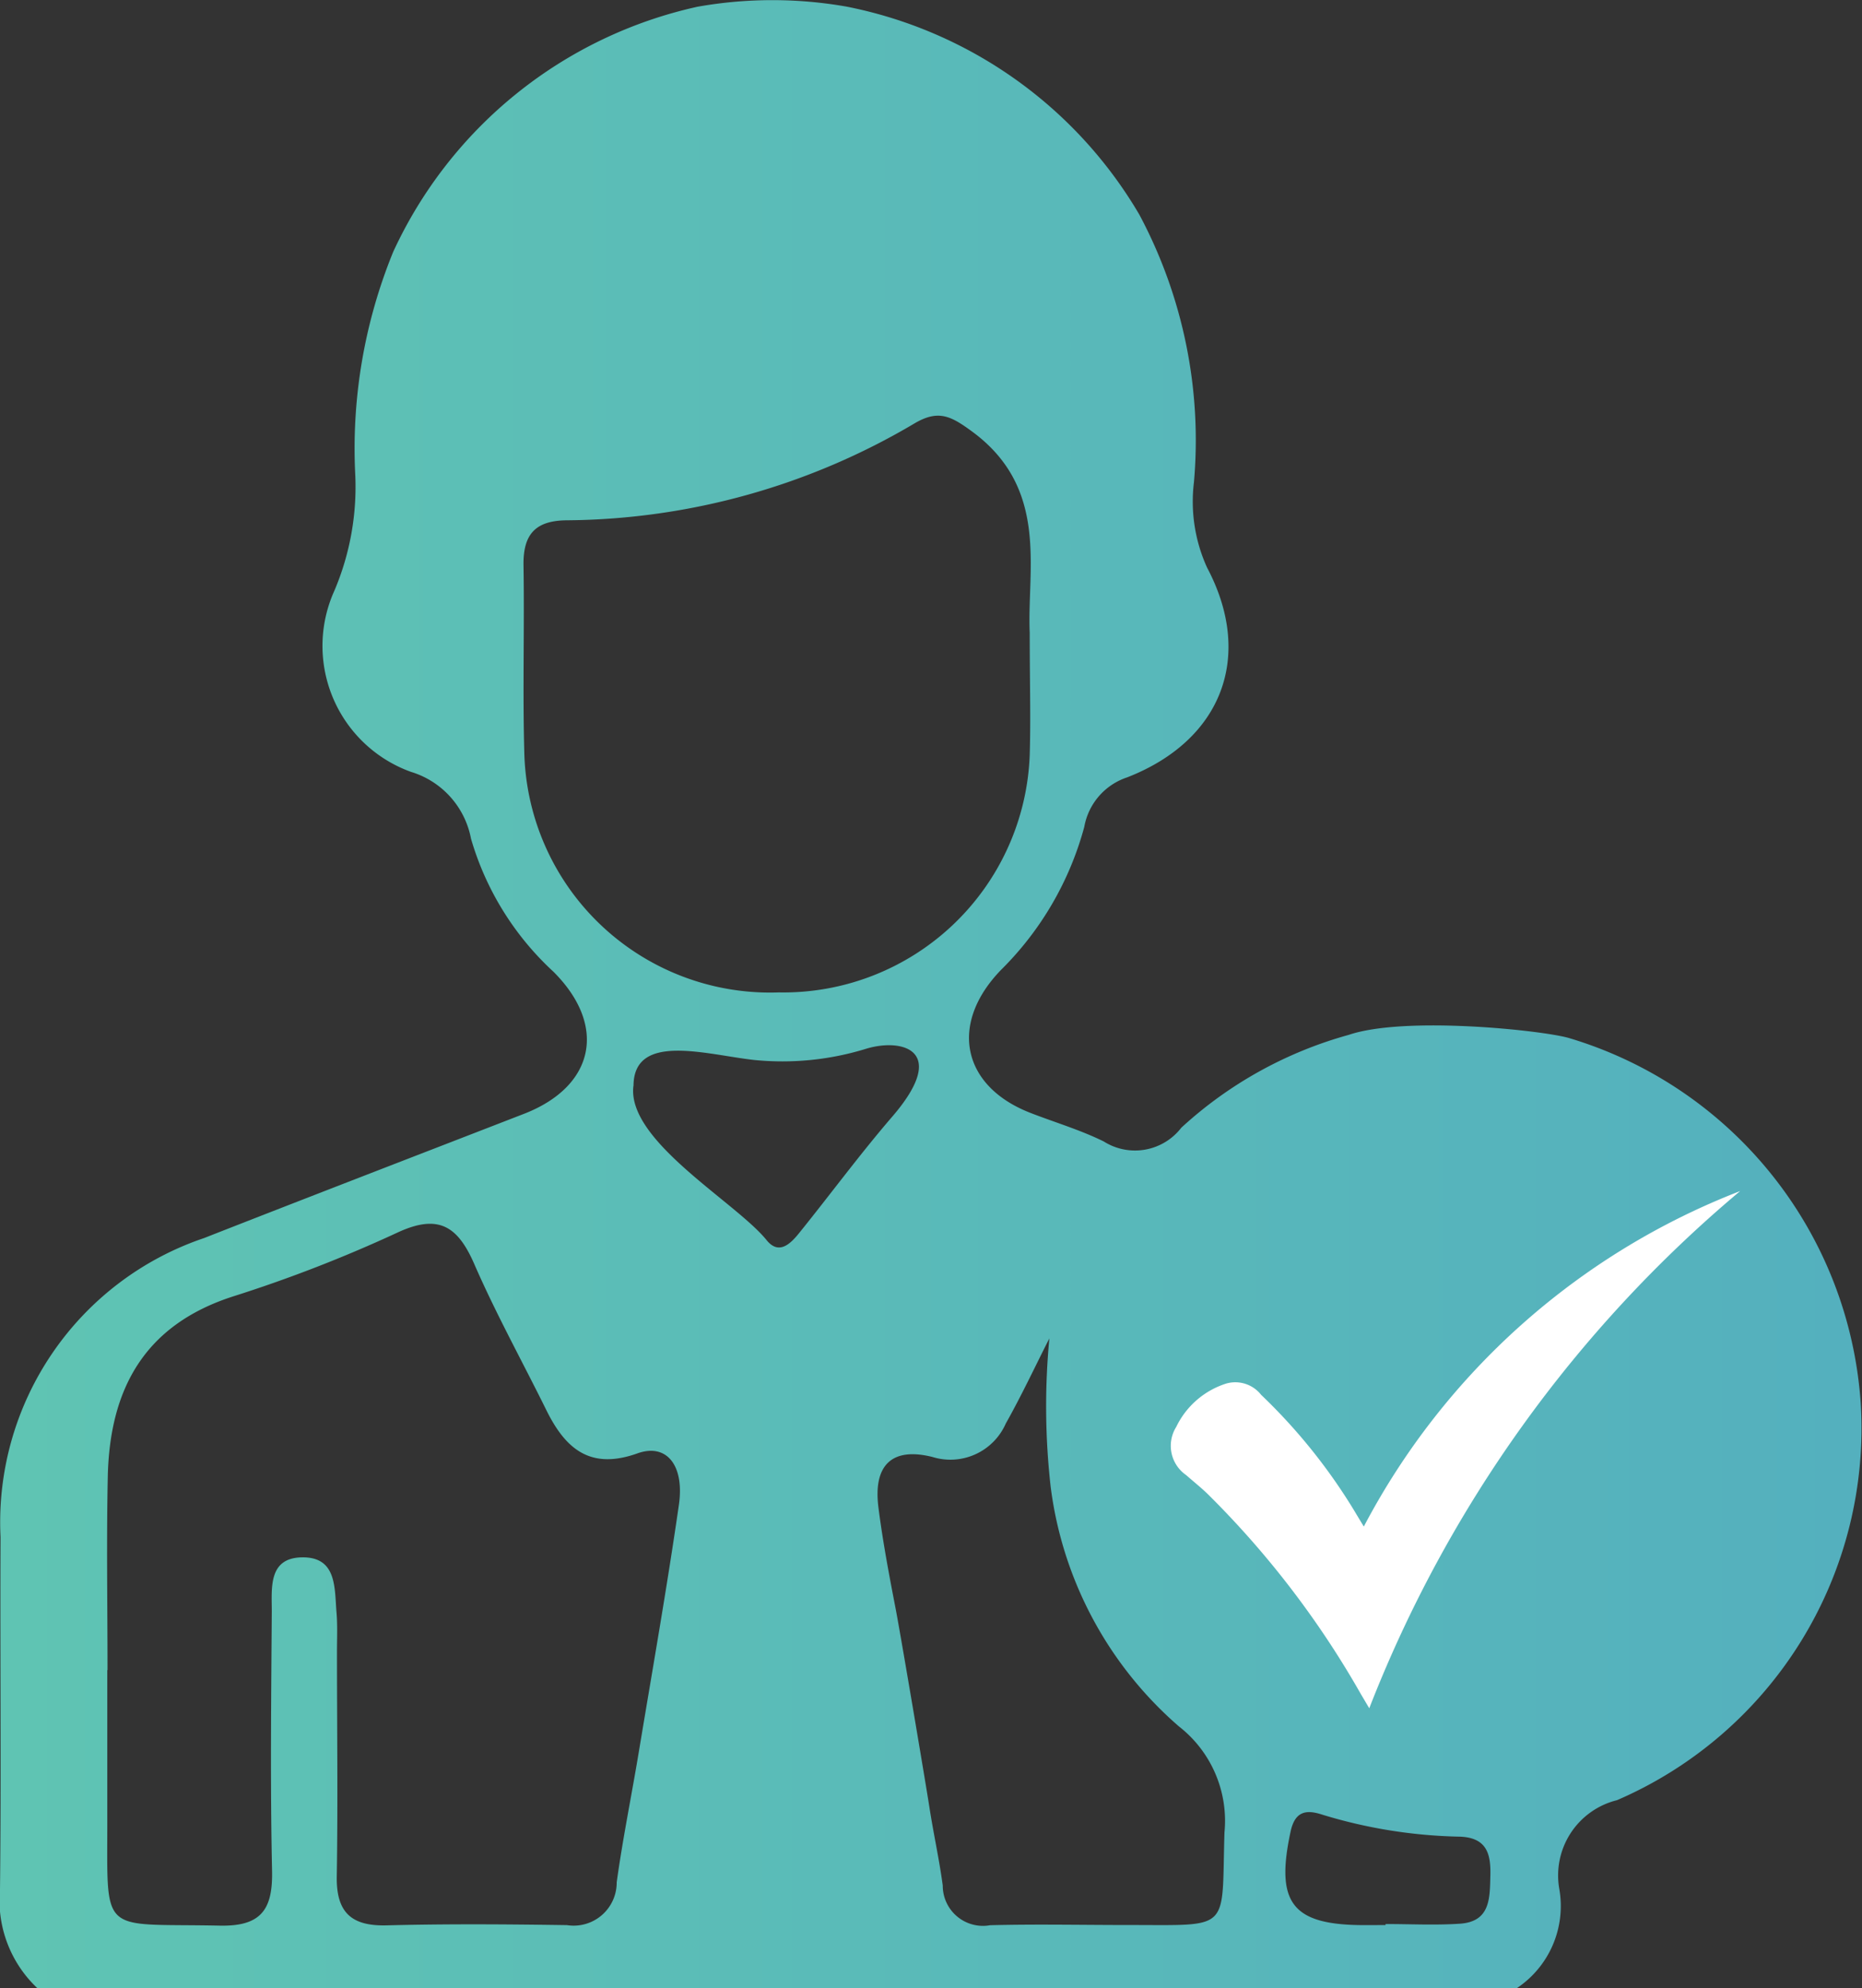 <svg xmlns="http://www.w3.org/2000/svg" xmlns:xlink="http://www.w3.org/1999/xlink" id="Layer_1" data-name="Layer 1" viewBox="0 0 55.069 58.779"><rect x="0" y="0" width="55.069" height="58.779" fill="#333333" stroke="none"/><defs><style>.cls-1{fill:url(#linear-gradient);}.cls-2{fill:#fff;}</style><linearGradient id="linear-gradient" x1="3.946" y1="30.389" x2="59.015" y2="30.389" gradientUnits="userSpaceOnUse"><stop offset="0" stop-color="#5fc4b3"></stop><stop offset="1" stop-color="#54b0be"></stop></linearGradient></defs><path class="cls-1" d="M48.8,59.779H5.056a3.562,3.562,0,0,1-1.11-2.926c.038-3.471,0-6.943.016-10.414A8.866,8.866,0,0,1,9.982,37.6c3.149-1.235,6.307-2.45,9.462-3.673,2.086-.809,2.474-2.6.871-4.2a8.609,8.609,0,0,1-2.439-3.934A2.56,2.56,0,0,0,16.1,23.818a3.958,3.958,0,0,1-2.263-5.359,7.851,7.851,0,0,0,.617-3.4,15.365,15.365,0,0,1,1.122-6.616,12.987,12.987,0,0,1,9-7.244,12.653,12.653,0,0,1,4.426,0,12.946,12.946,0,0,1,8.641,6.147,14.154,14.154,0,0,1,1.614,7.911,4.705,4.705,0,0,0,.389,2.523c1.391,2.627.438,5.107-2.362,6.2a1.891,1.891,0,0,0-1.27,1.463,9.387,9.387,0,0,1-2.456,4.223c-1.552,1.594-1.168,3.441.854,4.23.726.283,1.483.505,2.179.849a1.729,1.729,0,0,0,2.293-.408,12.054,12.054,0,0,1,4.948-2.743c1.667-.566,5.721-.137,6.515.092a12.121,12.121,0,0,1,8.629,10.784A11.971,11.971,0,0,1,51.77,54.217a2.292,2.292,0,0,0-1.709,2.616A2.917,2.917,0,0,1,48.8,59.779ZM7.126,50.371H7.119c0,1.43,0,2.861,0,4.292.011,3.624-.285,3.187,3.325,3.263,1.23.026,1.573-.479,1.548-1.625-.055-2.557-.025-5.116-.008-7.673,0-.676-.108-1.565.879-1.589,1.05-.025.975.9,1.035,1.625.033.388.014.78.014,1.17,0,2.211.03,4.423-.006,6.633-.018,1.062.422,1.478,1.476,1.451,1.777-.046,3.555-.033,5.332-.007a1.273,1.273,0,0,0,1.471-1.265c.178-1.286.439-2.562.652-3.844.405-2.436.834-4.869,1.187-7.313.17-1.18-.369-1.831-1.226-1.524-1.4.5-2.131-.139-2.694-1.279-.71-1.438-1.489-2.845-2.129-4.313-.492-1.13-1.063-1.5-2.281-.932a41.132,41.132,0,0,1-4.845,1.881c-2.636.844-3.658,2.746-3.715,5.326C7.093,46.555,7.126,48.463,7.126,50.371ZM34.4,19.706c-.084-1.865.591-4.267-1.708-5.952-.617-.452-.986-.649-1.678-.25a20.467,20.467,0,0,1-10.276,2.877c-.947,0-1.324.4-1.309,1.333.03,1.864-.029,3.73.025,5.594a7.271,7.271,0,0,0,7.525,7.03A7.292,7.292,0,0,0,34.4,23.322C34.433,22.239,34.4,21.154,34.4,19.706Zm.58,20.862c-.426.839-.825,1.694-1.287,2.513a1.789,1.789,0,0,1-2.167.991c-1.193-.3-1.761.231-1.6,1.493.126.988.311,1.97.5,2.947.146.745.9,5.222,1.009,5.923.119.771.29,1.534.393,2.306a1.189,1.189,0,0,0,1.4,1.173c1.387-.036,2.775-.005,4.163-.006,3,0,2.679.194,2.769-2.737a3.537,3.537,0,0,0-1.348-3.135,11.235,11.235,0,0,1-3.791-7.073A21.141,21.141,0,0,1,34.981,40.568Zm-12.3-7.47c-.211,1.623,3.034,3.442,3.938,4.563.356.441.693.125.955-.2.926-1.145,1.8-2.335,2.761-3.45,1.683-1.952.312-2.327-.75-2.014a8.4,8.4,0,0,1-3.337.338C24.832,32.177,22.689,31.509,22.682,33.1ZM44.924,57.909v-.03c.733,0,1.469.039,2.2-.01.916-.062.882-.779.9-1.439.014-.623-.106-1.1-.89-1.134a14.819,14.819,0,0,1-4.076-.649c-.464-.153-.81-.121-.943.5-.453,2.107.042,2.76,2.166,2.764Z" transform="translate(-3.946 -1)"></path><path class="cls-2" d="M44.281,46.128A21.221,21.221,0,0,1,55.412,36.21,37.909,37.909,0,0,0,44.442,51.5l-.252-.426a27.222,27.222,0,0,0-4.539-5.92c-.2-.191-.418-.365-.626-.548a1.051,1.051,0,0,1-.292-1.423A2.468,2.468,0,0,1,40.215,41.9a.971.971,0,0,1,1.028.333,16.753,16.753,0,0,1,2.751,3.419C44.082,45.8,44.169,45.943,44.281,46.128Z" transform="translate(-3.946 -1)"></path></svg>